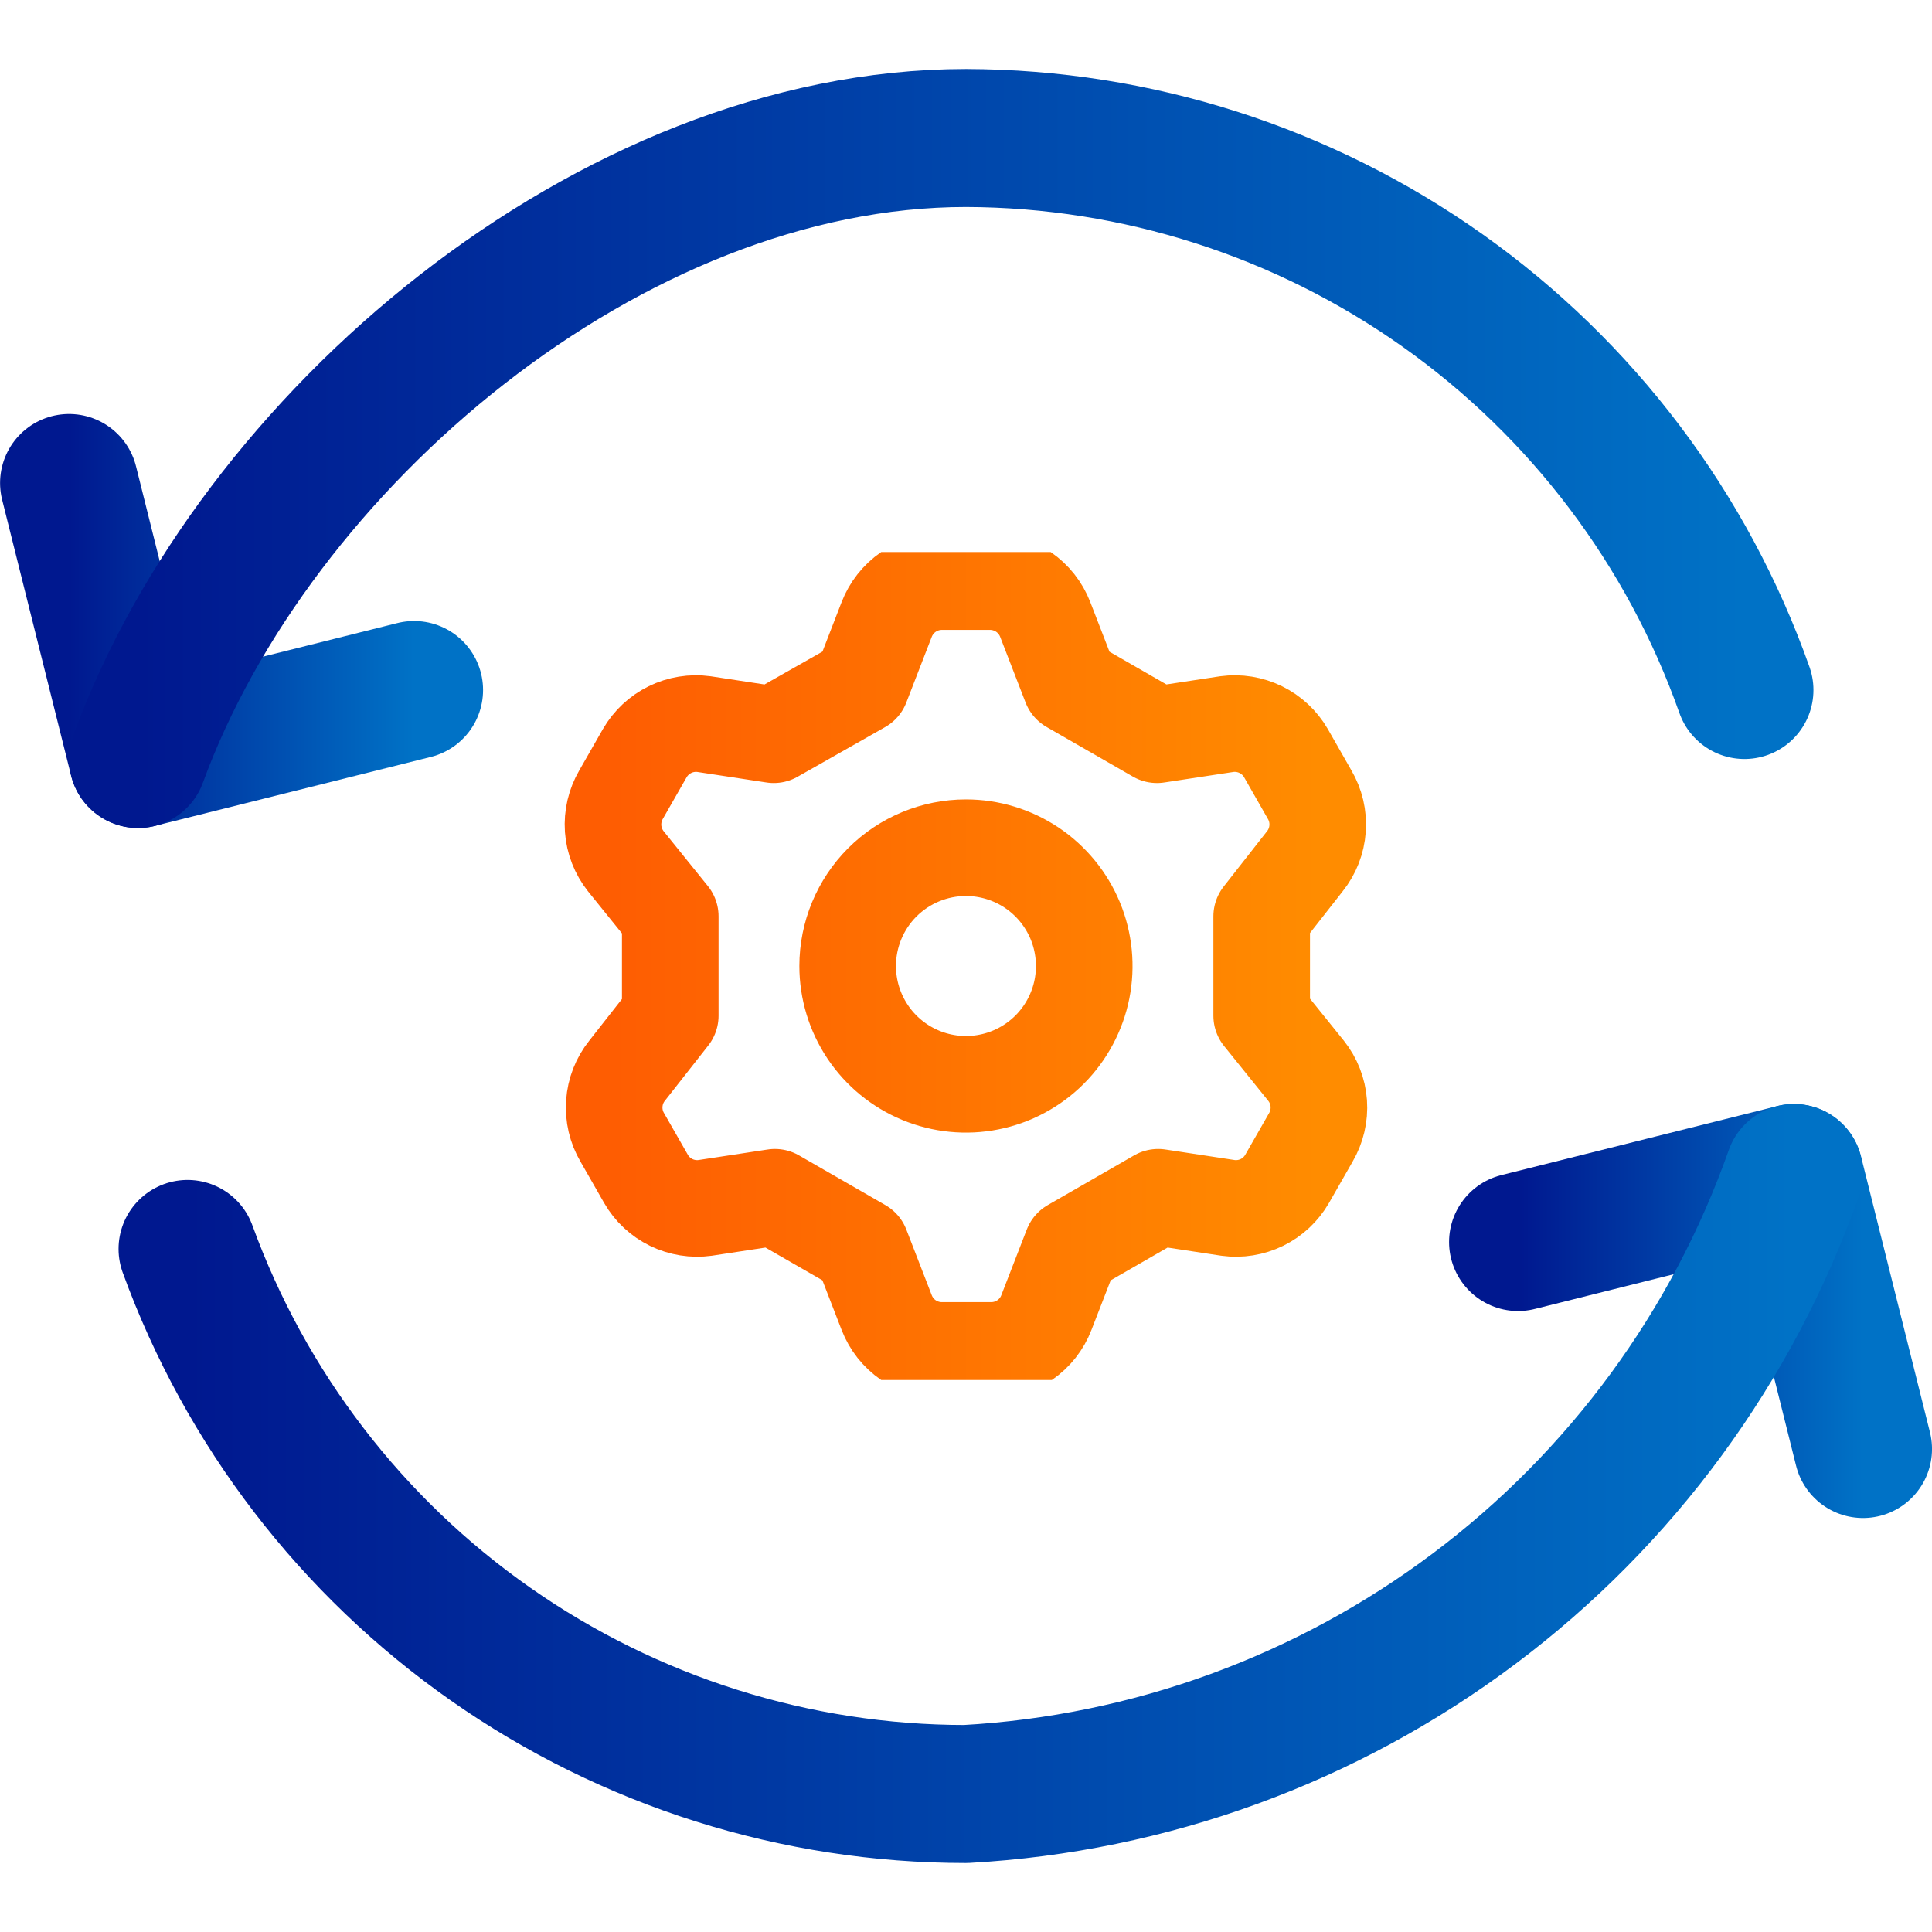 <svg width="40" height="40" viewBox="0 0 40 40" fill="none" xmlns="http://www.w3.org/2000/svg">
<path d="M31.43 25.715L37.144 24.286L38.572 30" stroke="url(#paint0_linear_1700_2798)" stroke-width="2.857" stroke-linecap="round" stroke-linejoin="round"/>
<path d="M37.14 24.286C35.871 27.882 33.566 31.022 30.515 33.31C27.464 35.598 23.805 36.932 19.997 37.143C16.477 37.144 13.043 36.061 10.16 34.042C7.277 32.023 5.085 29.165 3.883 25.858" stroke="url(#paint1_linear_1700_2798)" stroke-width="2.857" stroke-linecap="round" stroke-linejoin="round"/>
<path d="M8.573 14.286L2.858 15.714L1.43 10" stroke="url(#paint2_linear_1700_2798)" stroke-width="2.857" stroke-linecap="round" stroke-linejoin="round"/>
<path d="M2.859 15.715C5.259 9.143 12.631 2.857 20.002 2.857C23.539 2.867 26.986 3.971 29.871 6.017C32.756 8.063 34.938 10.951 36.117 14.286" stroke="url(#paint3_linear_1700_2798)" stroke-width="2.857" stroke-linecap="round" stroke-linejoin="round"/>
<g clip-path="url(#clip0_1700_2798)">
<path d="M17.832 14.184L18.358 12.825C18.447 12.595 18.603 12.397 18.806 12.257C19.01 12.117 19.25 12.042 19.497 12.041H20.501C20.748 12.042 20.988 12.117 21.192 12.257C21.395 12.397 21.551 12.595 21.64 12.825L22.166 14.184L23.954 15.212L25.399 14.992C25.64 14.959 25.884 14.999 26.103 15.106C26.321 15.213 26.502 15.382 26.624 15.592L27.113 16.449C27.239 16.663 27.297 16.909 27.279 17.156C27.262 17.403 27.17 17.639 27.015 17.833L26.122 18.972V21.029L27.04 22.168C27.194 22.361 27.286 22.597 27.304 22.844C27.321 23.091 27.263 23.338 27.138 23.551L26.648 24.408C26.526 24.619 26.345 24.788 26.127 24.895C25.909 25.001 25.664 25.041 25.424 25.008L23.979 24.788L22.191 25.817L21.664 27.176C21.576 27.406 21.419 27.604 21.216 27.744C21.013 27.883 20.772 27.959 20.526 27.959H19.497C19.25 27.959 19.01 27.883 18.806 27.744C18.603 27.604 18.447 27.406 18.358 27.176L17.832 25.817L16.044 24.788L14.599 25.008C14.358 25.041 14.114 25.001 13.896 24.895C13.678 24.788 13.496 24.619 13.375 24.408L12.885 23.551C12.759 23.338 12.701 23.091 12.719 22.844C12.736 22.597 12.828 22.361 12.983 22.168L13.877 21.029V18.972L12.958 17.833C12.804 17.639 12.712 17.403 12.694 17.156C12.677 16.909 12.735 16.663 12.86 16.449L13.35 15.592C13.472 15.382 13.653 15.213 13.871 15.106C14.089 14.999 14.334 14.959 14.575 14.992L16.02 15.212L17.832 14.184ZM17.55 20C17.55 20.485 17.694 20.958 17.963 21.361C18.232 21.764 18.614 22.077 19.062 22.263C19.509 22.448 20.002 22.497 20.477 22.402C20.952 22.308 21.388 22.074 21.731 21.732C22.073 21.389 22.306 20.953 22.401 20.478C22.495 20.003 22.447 19.511 22.262 19.063C22.076 18.616 21.762 18.233 21.36 17.964C20.957 17.695 20.483 17.551 19.999 17.551C19.35 17.551 18.727 17.809 18.267 18.268C17.808 18.728 17.55 19.351 17.55 20V20Z" stroke="url(#paint4_linear_1700_2798)" stroke-width="2" stroke-linecap="round" stroke-linejoin="round"/>
</g>
<defs>
<linearGradient id="paint0_linear_1700_2798" x1="31.43" y1="27.143" x2="38.572" y2="27.143" gradientUnits="userSpaceOnUse">
<stop stop-color="#00188F"/>
<stop offset="1" stop-color="#0072C6"/>
</linearGradient>
<linearGradient id="paint1_linear_1700_2798" x1="3.883" y1="30.715" x2="37.14" y2="30.715" gradientUnits="userSpaceOnUse">
<stop stop-color="#00188F"/>
<stop offset="1" stop-color="#0072C6"/>
</linearGradient>
<linearGradient id="paint2_linear_1700_2798" x1="1.43" y1="12.857" x2="8.573" y2="12.857" gradientUnits="userSpaceOnUse">
<stop stop-color="#00188F"/>
<stop offset="1" stop-color="#0072C6"/>
</linearGradient>
<linearGradient id="paint3_linear_1700_2798" x1="2.859" y1="9.286" x2="36.117" y2="9.286" gradientUnits="userSpaceOnUse">
<stop stop-color="#00188F"/>
<stop offset="1" stop-color="#0072C6"/>
</linearGradient>
<linearGradient id="paint4_linear_1700_2798" x1="12.691" y1="20" x2="27.307" y2="20" gradientUnits="userSpaceOnUse">
<stop stop-color="#FE5D02"/>
<stop offset="1" stop-color="#FF8C00"/>
</linearGradient>
<clipPath id="clip0_1700_2798">
<rect width="17.143" height="17.143" fill="white" transform="translate(11.43 11.429)"/>
</clipPath>
</defs>
</svg>
